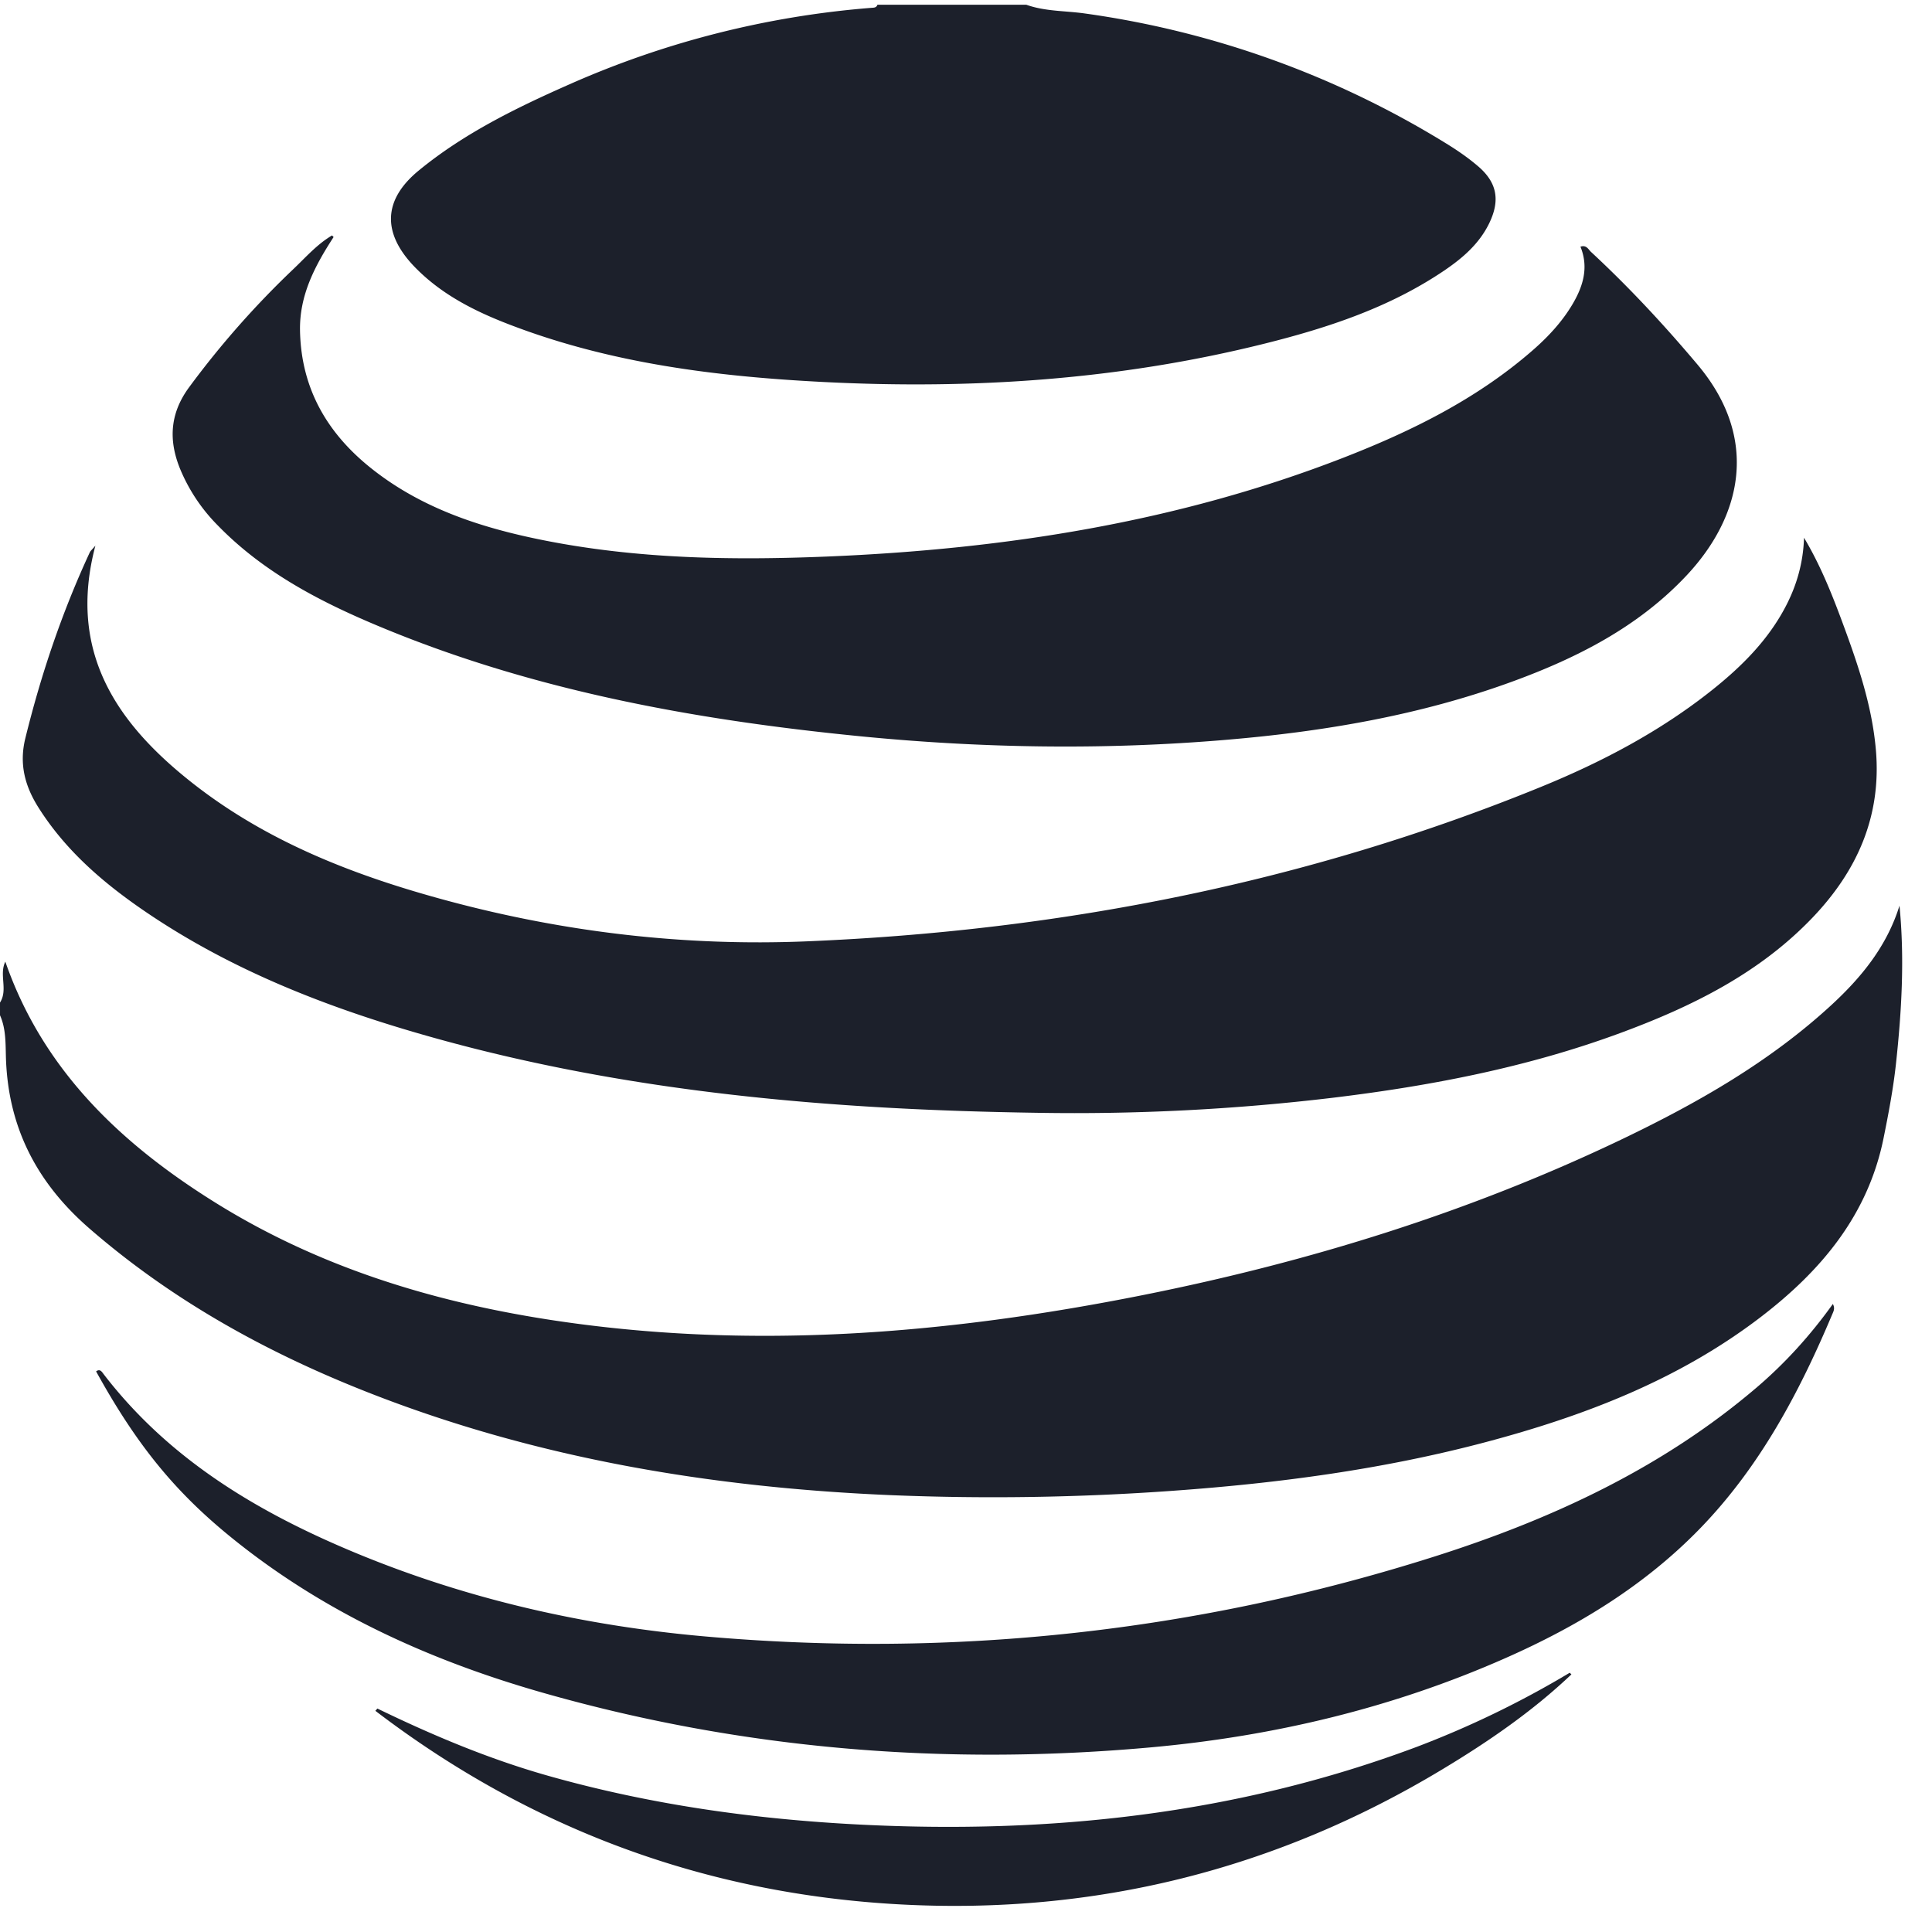 <svg width="70" height="70" xmlns="http://www.w3.org/2000/svg"><g fill="#1C202B" fill-rule="evenodd"><path d="M.193 34.843c1.364 3.926 4.185 6.595 7.598 8.723 3.686 2.3 7.753 3.566 12.017 4.235 7.272 1.138 14.477.548 21.644-.886 5.994-1.2 11.796-2.996 17.319-5.641 2.73-1.309 5.35-2.8 7.595-4.87 1.088-1.004 2.004-2.132 2.456-3.59.19 1.936.077 3.85-.131 5.76-.099.893-.266 1.773-.444 2.653-.566 2.809-2.277 4.831-4.473 6.508-2.968 2.265-6.382 3.571-9.948 4.517-3.704.983-7.485 1.486-11.304 1.76a90.604 90.604 0 01-10.199.162c-6.528-.272-12.91-1.33-19.018-3.736-3.667-1.444-7.071-3.328-10.068-5.93-1.887-1.64-2.926-3.623-3.02-6.122-.02-.534.011-1.09-.217-1.601v-.46c.296-.463-.04-1.01.193-1.482M37.186.172c.683.244 1.409.216 2.113.315A33.805 33.805 0 0152.401 5.2c.405.249.802.522 1.162.832.685.59.792 1.235.395 2.055-.363.75-.972 1.27-1.642 1.723-1.975 1.334-4.204 2.067-6.488 2.638-5.25 1.312-10.588 1.667-15.978 1.393-3.885-.197-7.723-.672-11.386-2.08-1.27-.487-2.48-1.096-3.446-2.096-1.172-1.215-1.148-2.419.154-3.487 1.637-1.344 3.53-2.27 5.452-3.119A33.497 33.497 0 0131.558.285c.092-.008.194.004.233-.113h5.395"/><path d="M3.457 19.768c-1.024 3.87.79 6.465 3.537 8.62 2.738 2.146 5.929 3.365 9.252 4.256 4.255 1.141 8.604 1.645 12.995 1.462 9.17-.381 18.075-2.118 26.6-5.599 2.214-.904 4.327-2.018 6.21-3.52 1.067-.852 2.025-1.81 2.661-3.04.396-.764.624-1.58.651-2.464.564.943.97 1.939 1.346 2.946.572 1.54 1.115 3.087 1.258 4.744.207 2.395-.674 4.374-2.29 6.068-1.937 2.029-4.383 3.232-6.964 4.185-3.368 1.245-6.87 1.918-10.423 2.348a78.98 78.98 0 01-10.698.545c-7.412-.109-14.765-.722-21.94-2.737C11.906 36.531 8.3 35.138 5.077 32.9c-1.438-.999-2.738-2.143-3.685-3.644-.49-.776-.703-1.574-.475-2.503.571-2.324 1.333-4.578 2.34-6.748.025-.048.073-.086.201-.236"/><path d="M12.087 8.588c-.67 1.035-1.24 2.097-1.217 3.39.04 2.13 1.013 3.765 2.646 5.042 1.805 1.414 3.923 2.101 6.132 2.545 3.413.686 6.865.742 10.329.599 6.414-.265 12.692-1.243 18.704-3.583 2.465-.96 4.825-2.124 6.843-3.882.566-.493 1.073-1.036 1.456-1.685.381-.647.587-1.327.283-2.076.218-.075.288.102.381.188 1.376 1.275 2.649 2.646 3.858 4.081 2.287 2.713 1.574 5.54-.385 7.633-1.757 1.876-3.984 3.003-6.354 3.866-3.326 1.212-6.784 1.798-10.298 2.096-4.432.378-8.861.31-13.283-.124-6.105-.601-12.104-1.696-17.785-4.127-2.028-.868-3.957-1.915-5.518-3.526a6.345 6.345 0 01-1.355-2.039c-.43-1.058-.36-2.029.337-2.967a32.588 32.588 0 013.75-4.252c.456-.431.87-.913 1.42-1.237.018.02.037.04.056.058M66.408 47.245c.083.157.027.261-.018.365-1.194 2.833-2.617 5.52-4.782 7.757-2.015 2.08-4.438 3.55-7.06 4.708-4.087 1.807-8.384 2.83-12.824 3.233-7.474.678-14.846.082-22.071-1.981-4.128-1.179-7.987-2.936-11.343-5.679-1.99-1.627-3.366-3.31-4.828-5.96.142-.106.208.015.273.1 2.396 3.12 5.645 5.038 9.203 6.507 4.02 1.658 8.223 2.608 12.545 2.992 9.015.798 17.854-.153 26.48-2.894 4.229-1.345 8.222-3.191 11.642-6.103 1.05-.893 1.97-1.91 2.783-3.045"/><path d="M13.672 61.903c1.992.966 4.026 1.823 6.16 2.429 3.69 1.047 7.459 1.578 11.284 1.774 6.917.354 13.68-.366 20.206-2.81a34.821 34.821 0 005.553-2.69c.02.022.04.04.06.06-1.418 1.347-3.024 2.447-4.692 3.45-6.03 3.63-12.583 5.258-19.596 4.886-7.054-.373-13.419-2.721-19.047-7.016.025-.027.05-.054.072-.083"/></g></svg>